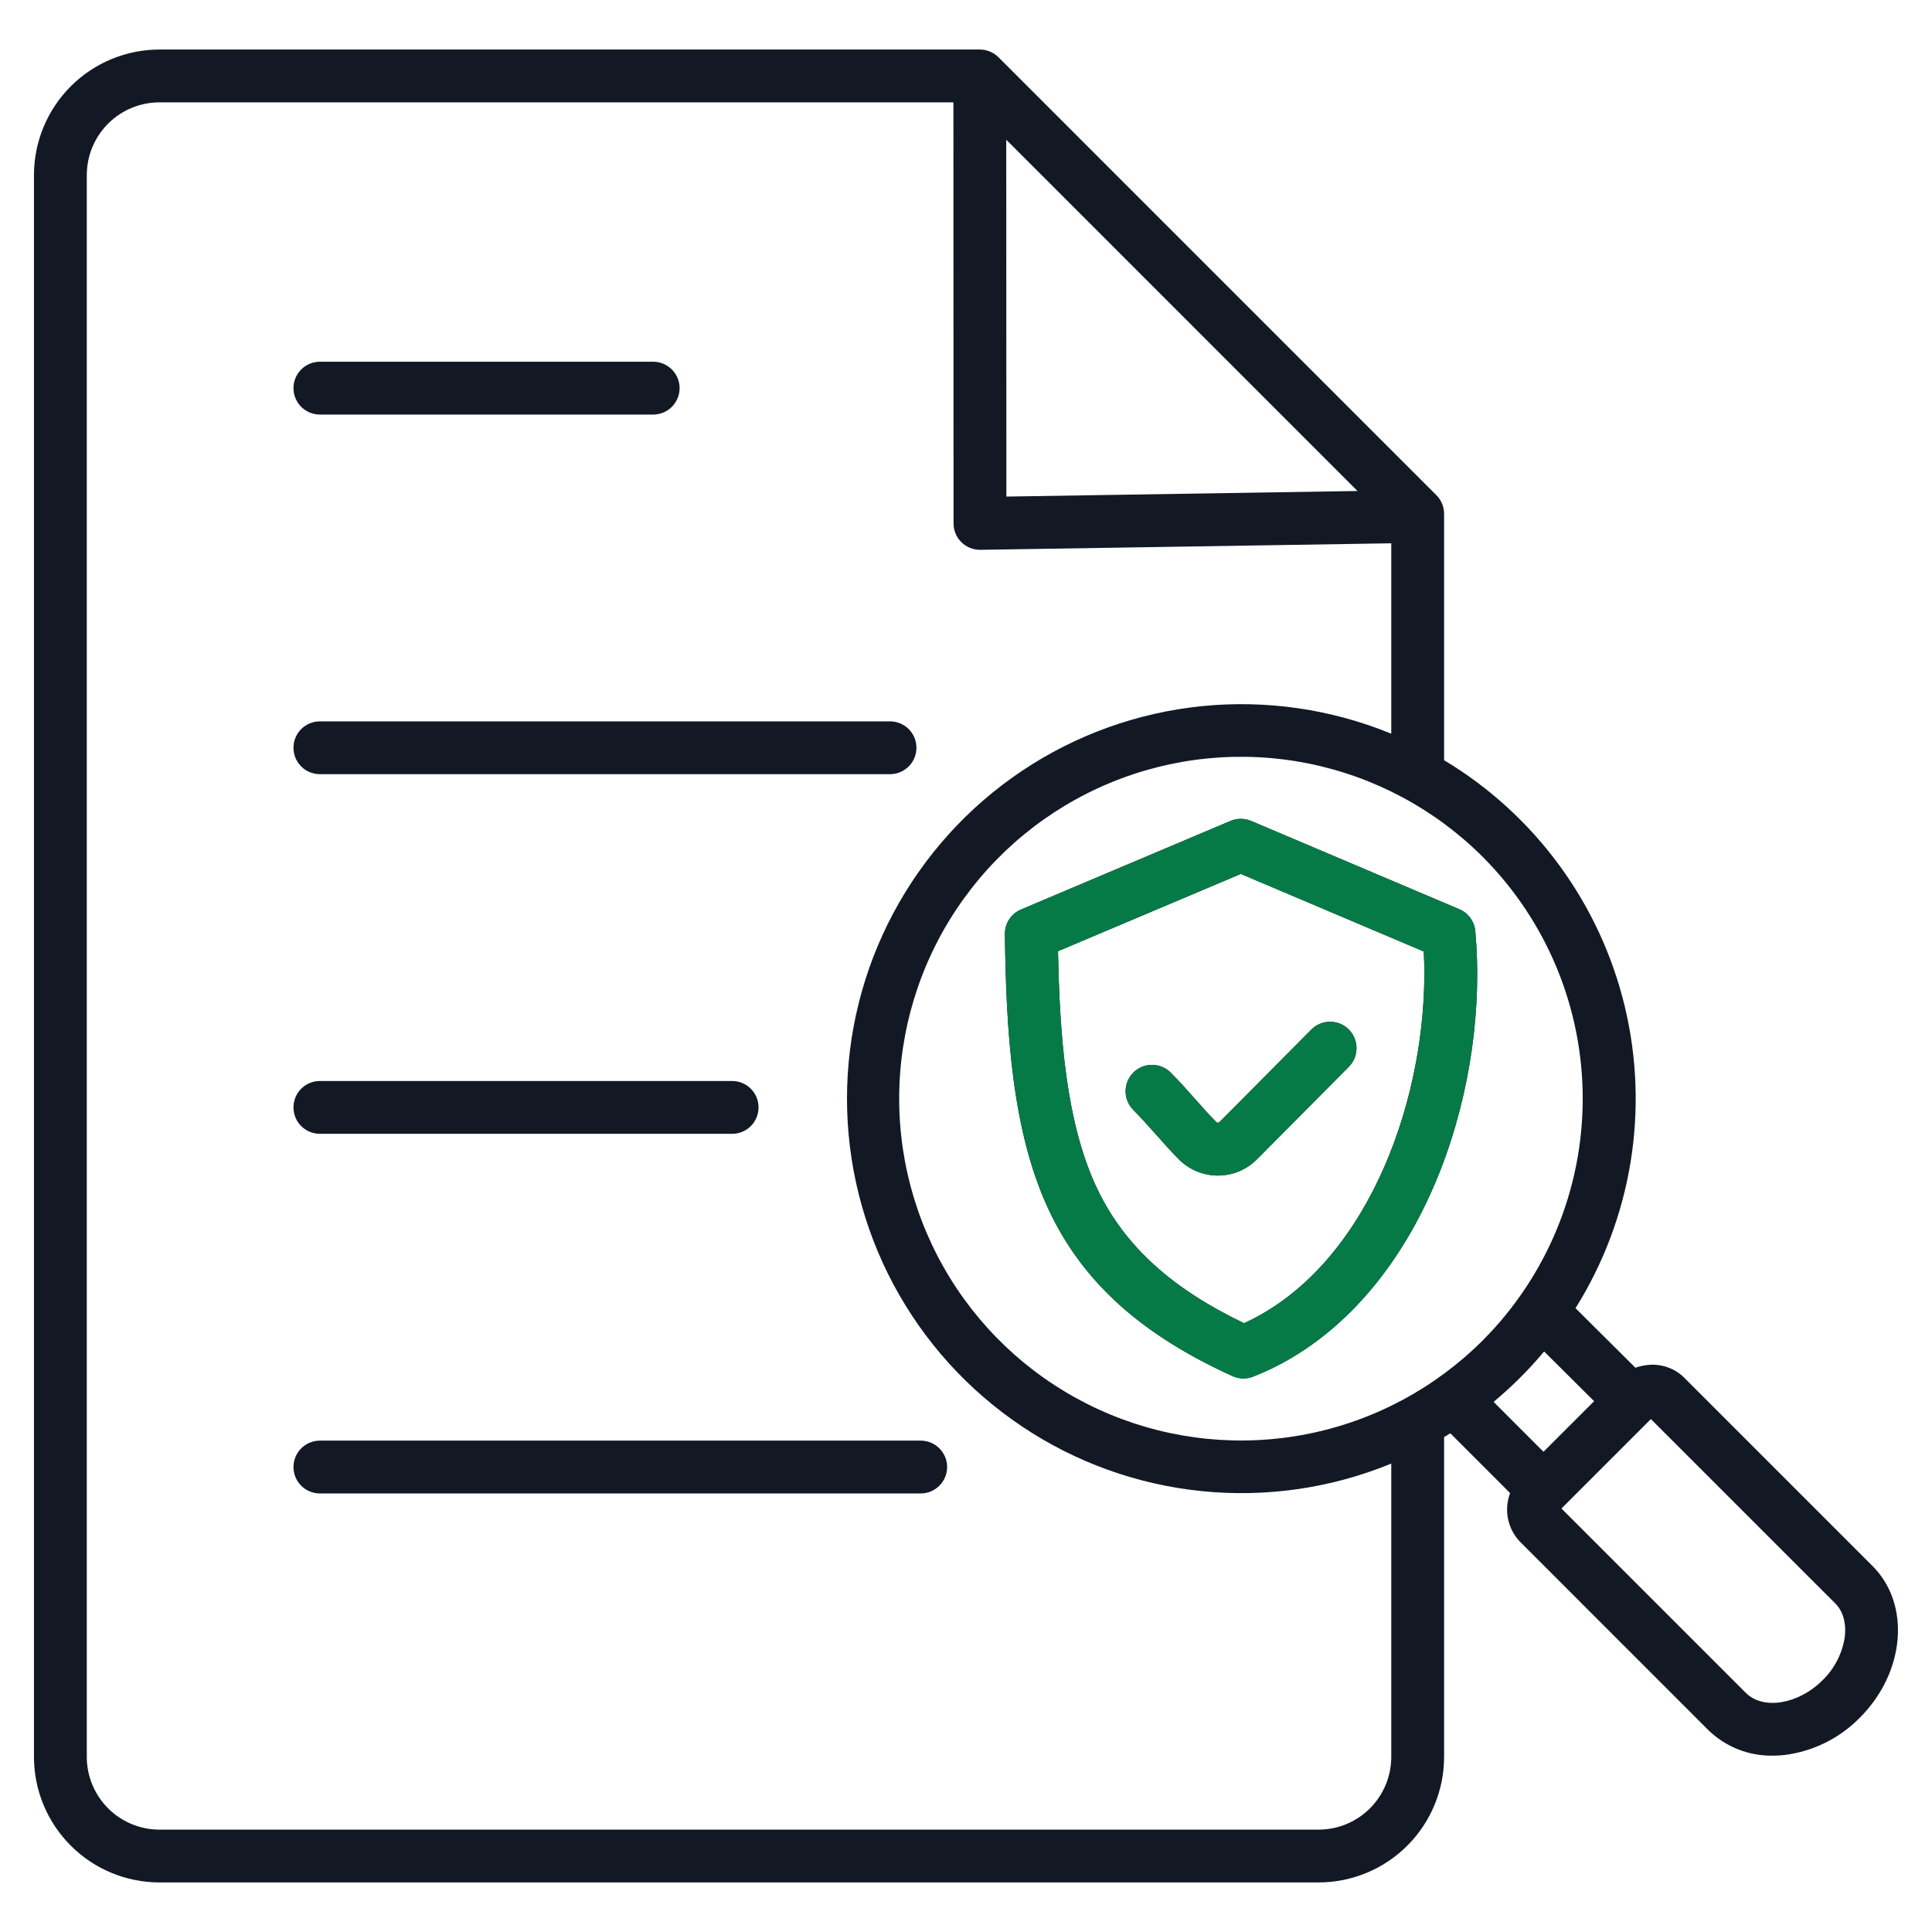 <?xml version="1.0" encoding="UTF-8"?>
<svg xmlns="http://www.w3.org/2000/svg" width="80" height="80" viewBox="0 0 80 80" fill="none">
  <path d="M77.539 64.847L69.734 57.041C69.534 56.845 69.291 56.696 69.024 56.607C68.758 56.517 68.475 56.489 68.196 56.524C68.034 56.543 67.874 56.58 67.719 56.635L65.239 54.169C66.392 52.328 67.166 50.275 67.517 48.131C67.867 45.987 67.787 43.794 67.28 41.682C66.773 39.569 65.85 37.578 64.566 35.827C63.281 34.075 61.66 32.596 59.797 31.478V21.277C59.797 21.133 59.769 20.991 59.714 20.858C59.659 20.725 59.578 20.605 59.476 20.503L41.345 2.371C41.14 2.166 40.861 2.051 40.571 2.051H6.602C5.224 2.052 3.904 2.6 2.93 3.574C1.956 4.548 1.408 5.869 1.406 7.246V72.752C1.408 74.13 1.956 75.45 2.93 76.424C3.904 77.398 5.224 77.946 6.602 77.948H54.602C55.979 77.946 57.3 77.398 58.274 76.424C59.248 75.45 59.796 74.13 59.797 72.752V59.507C59.883 59.455 59.969 59.403 60.055 59.35L62.53 61.826C62.402 62.166 62.372 62.535 62.444 62.891C62.516 63.247 62.687 63.575 62.938 63.838L70.743 71.644C71.096 71.986 71.513 72.256 71.971 72.437C72.428 72.618 72.917 72.706 73.409 72.698C73.57 72.698 73.732 72.689 73.892 72.671C75.079 72.522 76.18 71.976 77.016 71.121C78.891 69.246 79.125 66.432 77.539 64.847ZM61.398 55.502C59.418 57.481 56.896 58.83 54.15 59.376C51.404 59.922 48.558 59.642 45.971 58.57C43.385 57.499 41.174 55.684 39.619 53.357C38.063 51.029 37.233 48.292 37.233 45.492C37.233 42.693 38.063 39.956 39.619 37.628C41.174 35.3 43.385 33.486 45.971 32.415C48.558 31.343 51.404 31.063 54.15 31.609C56.896 32.156 59.418 33.504 61.398 35.483C64.048 38.14 65.537 41.74 65.537 45.492C65.537 49.245 64.048 52.845 61.398 55.502ZM56.211 20.331L41.672 20.562L41.667 5.786L56.211 20.331ZM57.609 72.753C57.609 73.55 57.291 74.315 56.727 74.879C56.164 75.443 55.399 75.76 54.602 75.761H6.602C5.804 75.76 5.039 75.443 4.476 74.879C3.912 74.314 3.594 73.55 3.594 72.752V7.246C3.595 6.449 3.912 5.684 4.476 5.12C5.04 4.556 5.804 4.239 6.602 4.238H39.478L39.484 21.673C39.484 21.963 39.599 22.242 39.805 22.447C40.01 22.652 40.288 22.767 40.578 22.767H40.596L57.609 22.497V30.381C55.129 29.363 52.435 28.971 49.767 29.24C47.098 29.51 44.537 30.432 42.31 31.925C40.082 33.419 38.257 35.438 36.994 37.804C35.732 40.17 35.072 42.811 35.072 45.493C35.072 48.175 35.732 50.815 36.994 53.182C38.257 55.548 40.082 57.567 42.31 59.06C44.537 60.554 47.098 61.476 49.767 61.745C52.435 62.015 55.129 61.623 57.609 60.604V72.753ZM62.944 57.049C63.295 56.698 63.626 56.336 63.938 55.961L66.009 58.02L63.913 60.115L61.847 58.049C62.224 57.735 62.59 57.401 62.944 57.048V57.049ZM76.392 67.755C76.295 68.447 75.971 69.087 75.469 69.573C74.466 70.577 73.01 70.816 72.29 70.097L64.657 62.464L68.36 58.761L75.993 66.393C76.424 66.825 76.428 67.432 76.392 67.755ZM12.152 16.072C12.152 15.782 12.267 15.504 12.472 15.299C12.677 15.094 12.956 14.978 13.246 14.978H27.047C27.337 14.978 27.615 15.094 27.82 15.299C28.025 15.504 28.141 15.782 28.141 16.072C28.141 16.362 28.025 16.64 27.82 16.846C27.615 17.051 27.337 17.166 27.047 17.166H13.246C12.956 17.166 12.677 17.051 12.472 16.846C12.267 16.64 12.152 16.362 12.152 16.072ZM12.152 30.964C12.152 30.674 12.267 30.395 12.472 30.19C12.677 29.985 12.956 29.87 13.246 29.87H36.854C37.144 29.87 37.422 29.985 37.628 30.19C37.833 30.395 37.948 30.674 37.948 30.964C37.948 31.254 37.833 31.532 37.628 31.737C37.422 31.942 37.144 32.057 36.854 32.057H13.246C12.956 32.057 12.677 31.942 12.472 31.737C12.267 31.532 12.152 31.254 12.152 30.964ZM12.152 45.855C12.152 45.565 12.267 45.287 12.472 45.082C12.677 44.877 12.956 44.762 13.246 44.762H30.316C30.607 44.762 30.885 44.877 31.09 45.082C31.295 45.287 31.41 45.565 31.41 45.855C31.41 46.145 31.295 46.424 31.09 46.629C30.885 46.834 30.607 46.949 30.316 46.949H13.246C12.956 46.949 12.677 46.834 12.472 46.629C12.267 46.424 12.152 46.145 12.152 45.855ZM39.219 60.747C39.219 61.037 39.103 61.315 38.898 61.52C38.693 61.725 38.415 61.841 38.125 61.841H13.246C12.956 61.841 12.677 61.725 12.472 61.52C12.267 61.315 12.152 61.037 12.152 60.747C12.152 60.457 12.267 60.179 12.472 59.974C12.677 59.768 12.956 59.653 13.246 59.653H38.125C38.415 59.653 38.693 59.768 38.898 59.974C39.103 60.179 39.219 60.457 39.219 60.747ZM50.953 33.992L42.278 37.66C42.077 37.745 41.907 37.888 41.788 38.07C41.669 38.252 41.607 38.466 41.61 38.683C41.665 42.527 41.862 46.912 43.518 50.288C44.93 53.168 47.319 55.295 51.037 56.982C51.169 57.042 51.313 57.075 51.458 57.079C51.604 57.083 51.749 57.058 51.885 57.005C52.437 56.79 52.971 56.529 53.481 56.227C59.222 52.822 61.654 44.76 61.089 38.556C61.071 38.359 61 38.17 60.883 38.01C60.767 37.85 60.609 37.725 60.427 37.648L51.806 33.992C51.671 33.935 51.526 33.906 51.38 33.906C51.233 33.905 51.088 33.935 50.953 33.992ZM58.956 39.4C59.228 44.709 57.079 51.55 52.365 54.345C52.089 54.509 51.804 54.657 51.512 54.79C48.528 53.362 46.606 51.617 45.482 49.325C44.124 46.556 43.878 42.806 43.81 39.387L51.379 36.187L58.956 39.4ZM50.494 46.465C51.13 45.828 51.764 45.19 52.394 44.55C53.03 43.909 53.666 43.268 54.303 42.629C54.508 42.423 54.786 42.308 55.077 42.308C55.367 42.308 55.645 42.423 55.85 42.629C56.055 42.834 56.17 43.112 56.17 43.402C56.17 43.692 56.055 43.97 55.85 44.175C55.214 44.812 54.58 45.45 53.949 46.09C53.314 46.731 52.678 47.372 52.041 48.012C51.613 48.438 51.034 48.677 50.43 48.677C49.827 48.677 49.248 48.438 48.82 48.012C48.505 47.696 48.186 47.337 47.878 46.99C47.567 46.64 47.246 46.278 46.929 45.96C46.724 45.755 46.608 45.477 46.608 45.187C46.608 44.897 46.724 44.618 46.929 44.413C47.134 44.208 47.412 44.093 47.702 44.093C47.992 44.093 48.27 44.208 48.476 44.413C48.84 44.777 49.183 45.163 49.514 45.538C49.815 45.876 50.098 46.196 50.367 46.465C50.385 46.481 50.407 46.489 50.43 46.489C50.453 46.489 50.476 46.48 50.493 46.465H50.494Z" fill="#131924"></path>
  <path d="M50.953 33.993L42.278 37.661C42.077 37.746 41.907 37.889 41.788 38.071C41.669 38.253 41.607 38.467 41.61 38.684C41.665 42.528 41.862 46.913 43.518 50.288C44.93 53.169 47.319 55.296 51.037 56.983C51.169 57.043 51.313 57.076 51.458 57.08C51.604 57.084 51.749 57.059 51.885 57.006C52.437 56.791 52.971 56.53 53.481 56.227C59.221 52.823 61.654 44.761 61.089 38.556C61.071 38.359 61 38.171 60.883 38.011C60.767 37.851 60.609 37.726 60.427 37.649L51.806 33.993C51.671 33.936 51.526 33.906 51.38 33.906C51.233 33.906 51.088 33.936 50.953 33.993ZM58.956 39.401C59.228 44.71 57.079 51.55 52.365 54.346C52.089 54.51 51.804 54.658 51.512 54.791C48.528 53.362 46.606 51.617 45.482 49.325C44.124 46.556 43.878 42.807 43.81 39.388L51.379 36.188L58.956 39.401ZM50.494 46.465C51.13 45.829 51.764 45.191 52.394 44.551C53.03 43.91 53.666 43.269 54.303 42.629C54.508 42.424 54.786 42.309 55.077 42.309C55.367 42.309 55.645 42.424 55.85 42.629C56.055 42.834 56.17 43.113 56.17 43.403C56.17 43.693 56.055 43.971 55.85 44.176C55.214 44.813 54.58 45.451 53.949 46.09C53.314 46.732 52.678 47.373 52.041 48.012C51.613 48.439 51.034 48.678 50.43 48.678C49.827 48.678 49.248 48.439 48.82 48.012C48.505 47.697 48.186 47.338 47.878 46.99C47.567 46.641 47.246 46.279 46.929 45.961C46.724 45.756 46.608 45.478 46.608 45.188C46.608 44.897 46.724 44.619 46.929 44.414C47.134 44.209 47.412 44.094 47.702 44.094C47.992 44.094 48.27 44.209 48.476 44.414C48.84 44.778 49.183 45.164 49.514 45.539C49.815 45.877 50.098 46.197 50.367 46.466C50.385 46.482 50.407 46.49 50.43 46.49C50.453 46.49 50.476 46.481 50.494 46.465Z" fill="#067A46"></path>
</svg>
